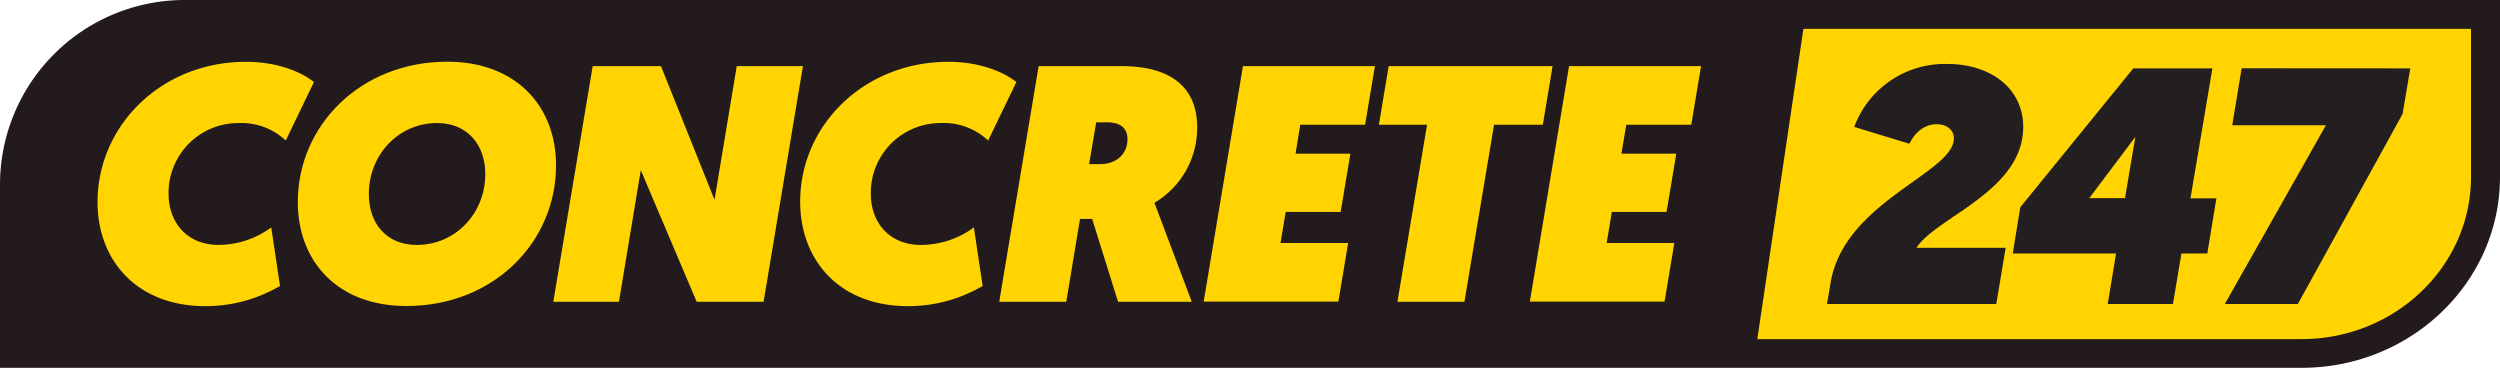 <svg xmlns="http://www.w3.org/2000/svg" viewBox="0 0 482.6 71.03"><defs><style>.cls-1{fill:#ffd400;}.cls-2{fill:#231a1d;}.cls-3{fill:#231f20;}</style></defs><title>concrete247</title><g id="Layer_2" data-name="Layer 2"><g id="Layer_1-2" data-name="Layer 1"><path class="cls-1" d="M444.55,68.25H336.22L346,2.79H480V34.18C480,53,464.15,68.25,444.55,68.25Z"/><path class="cls-2" d="M35.54,0A35.65,35.65,0,0,0,0,35.54V71H444.33c21.1,0,38.27-16.53,38.27-36.85V0ZM477,34.18c0,17.25-14.67,31.28-32.7,31.28H339.23l8.9-59.89H477Z"/><path class="cls-1" d="M47.49,11.93c5.46,0,10.2,1.62,13.12,3.9l-5.45,11.3a12.48,12.48,0,0,0-9-3.38A13.48,13.48,0,0,0,32.54,37.34c0,5.71,3.64,9.94,9.68,9.94A17.34,17.34,0,0,0,52.36,43.9l1.69,11.3a28.41,28.41,0,0,1-14.43,3.9C26.5,59.1,18.83,50.33,18.83,39,18.83,24.34,31.05,11.93,47.49,11.93Z"/><path class="cls-1" d="M57.49,39c0-14.75,12.09-27.09,28.85-27.09,13.39,0,21,8.71,21,20,0,14.88-12.09,27.16-28.85,27.16C65.16,59.1,57.49,50.46,57.49,39ZM71.2,37.47c0,5.71,3.45,9.81,9.23,9.81,7.54,0,13.25-6.11,13.25-13.71,0-5.59-3.44-9.82-9.29-9.82C76.92,23.75,71.2,29.86,71.2,37.47Z"/><path class="cls-1" d="M114.41,12.77H127.6l10.33,25.8,4.29-25.8H155l-7.6,45.49H134.49L123.7,32.85l-4.22,25.41H106.81Z"/><path class="cls-1" d="M183.09,11.93c5.45,0,10.2,1.62,13.12,3.9l-5.46,11.3a12.46,12.46,0,0,0-9-3.38,13.47,13.47,0,0,0-13.65,13.59c0,5.71,3.64,9.94,9.68,9.94A17.34,17.34,0,0,0,188,43.9l1.69,11.3a28.41,28.41,0,0,1-14.43,3.9c-13.12,0-20.79-8.77-20.79-20.14C154.43,24.34,166.65,11.93,183.09,11.93Z"/><path class="cls-1" d="M200.5,12.77h16.05c9.94,0,14.55,4.49,14.55,11.76a16.77,16.77,0,0,1-8.25,14.62l7.21,19.11H215.83l-5-16h-2.34l-2.66,16H192.89Zm11.89,18.91c3.31,0,5.26-2.14,5.26-4.81,0-2.08-1.3-3.25-3.9-3.25h-2.14l-1.37,8.06Z"/><path class="cls-1" d="M239.94,12.77h25.47l-1.89,11.31H251l-.91,5.59h10.59l-1.88,11.24H248.19l-1,6h13.06l-1.89,11.31h-26Z"/><path class="cls-1" d="M275.48,24.08h-9.3l1.89-11.31h31.64l-1.88,11.31h-9.42l-5.72,34.18H269.76Z"/><path class="cls-1" d="M302.89,12.77h25.48l-1.89,11.31H313.94L313,29.67h10.59l-1.88,11.24H311.15l-1,6h13.06l-1.89,11.31h-26Z"/><path class="cls-3" d="M353.39,54.52c2.67-15.66,23.79-21.12,23.79-27.81,0-1.62-1.37-2.73-3.32-2.73-2.4,0-4.22,1.63-5.26,3.77L357.94,24.5a18.64,18.64,0,0,1,18-12.15c8.19,0,14.62,4.61,14.62,12.15,0,12.41-16.83,17.42-20.6,23.33h17.22l-1.82,10.85H352.68Z"/><path class="cls-3" d="M390,40,411.81,13.2h15.27l-4.23,25.08h5L426.1,48.93h-5l-1.63,9.75h-12.6l1.62-9.75H388.54Zm20.21-1.75,2-11.83-8.9,11.83Z"/><path class="cls-3" d="M465.28,13.2,463.79,22,443.58,58.68h-14.1L449,24.18H430.91l1.82-11Z"/></g></g></svg>